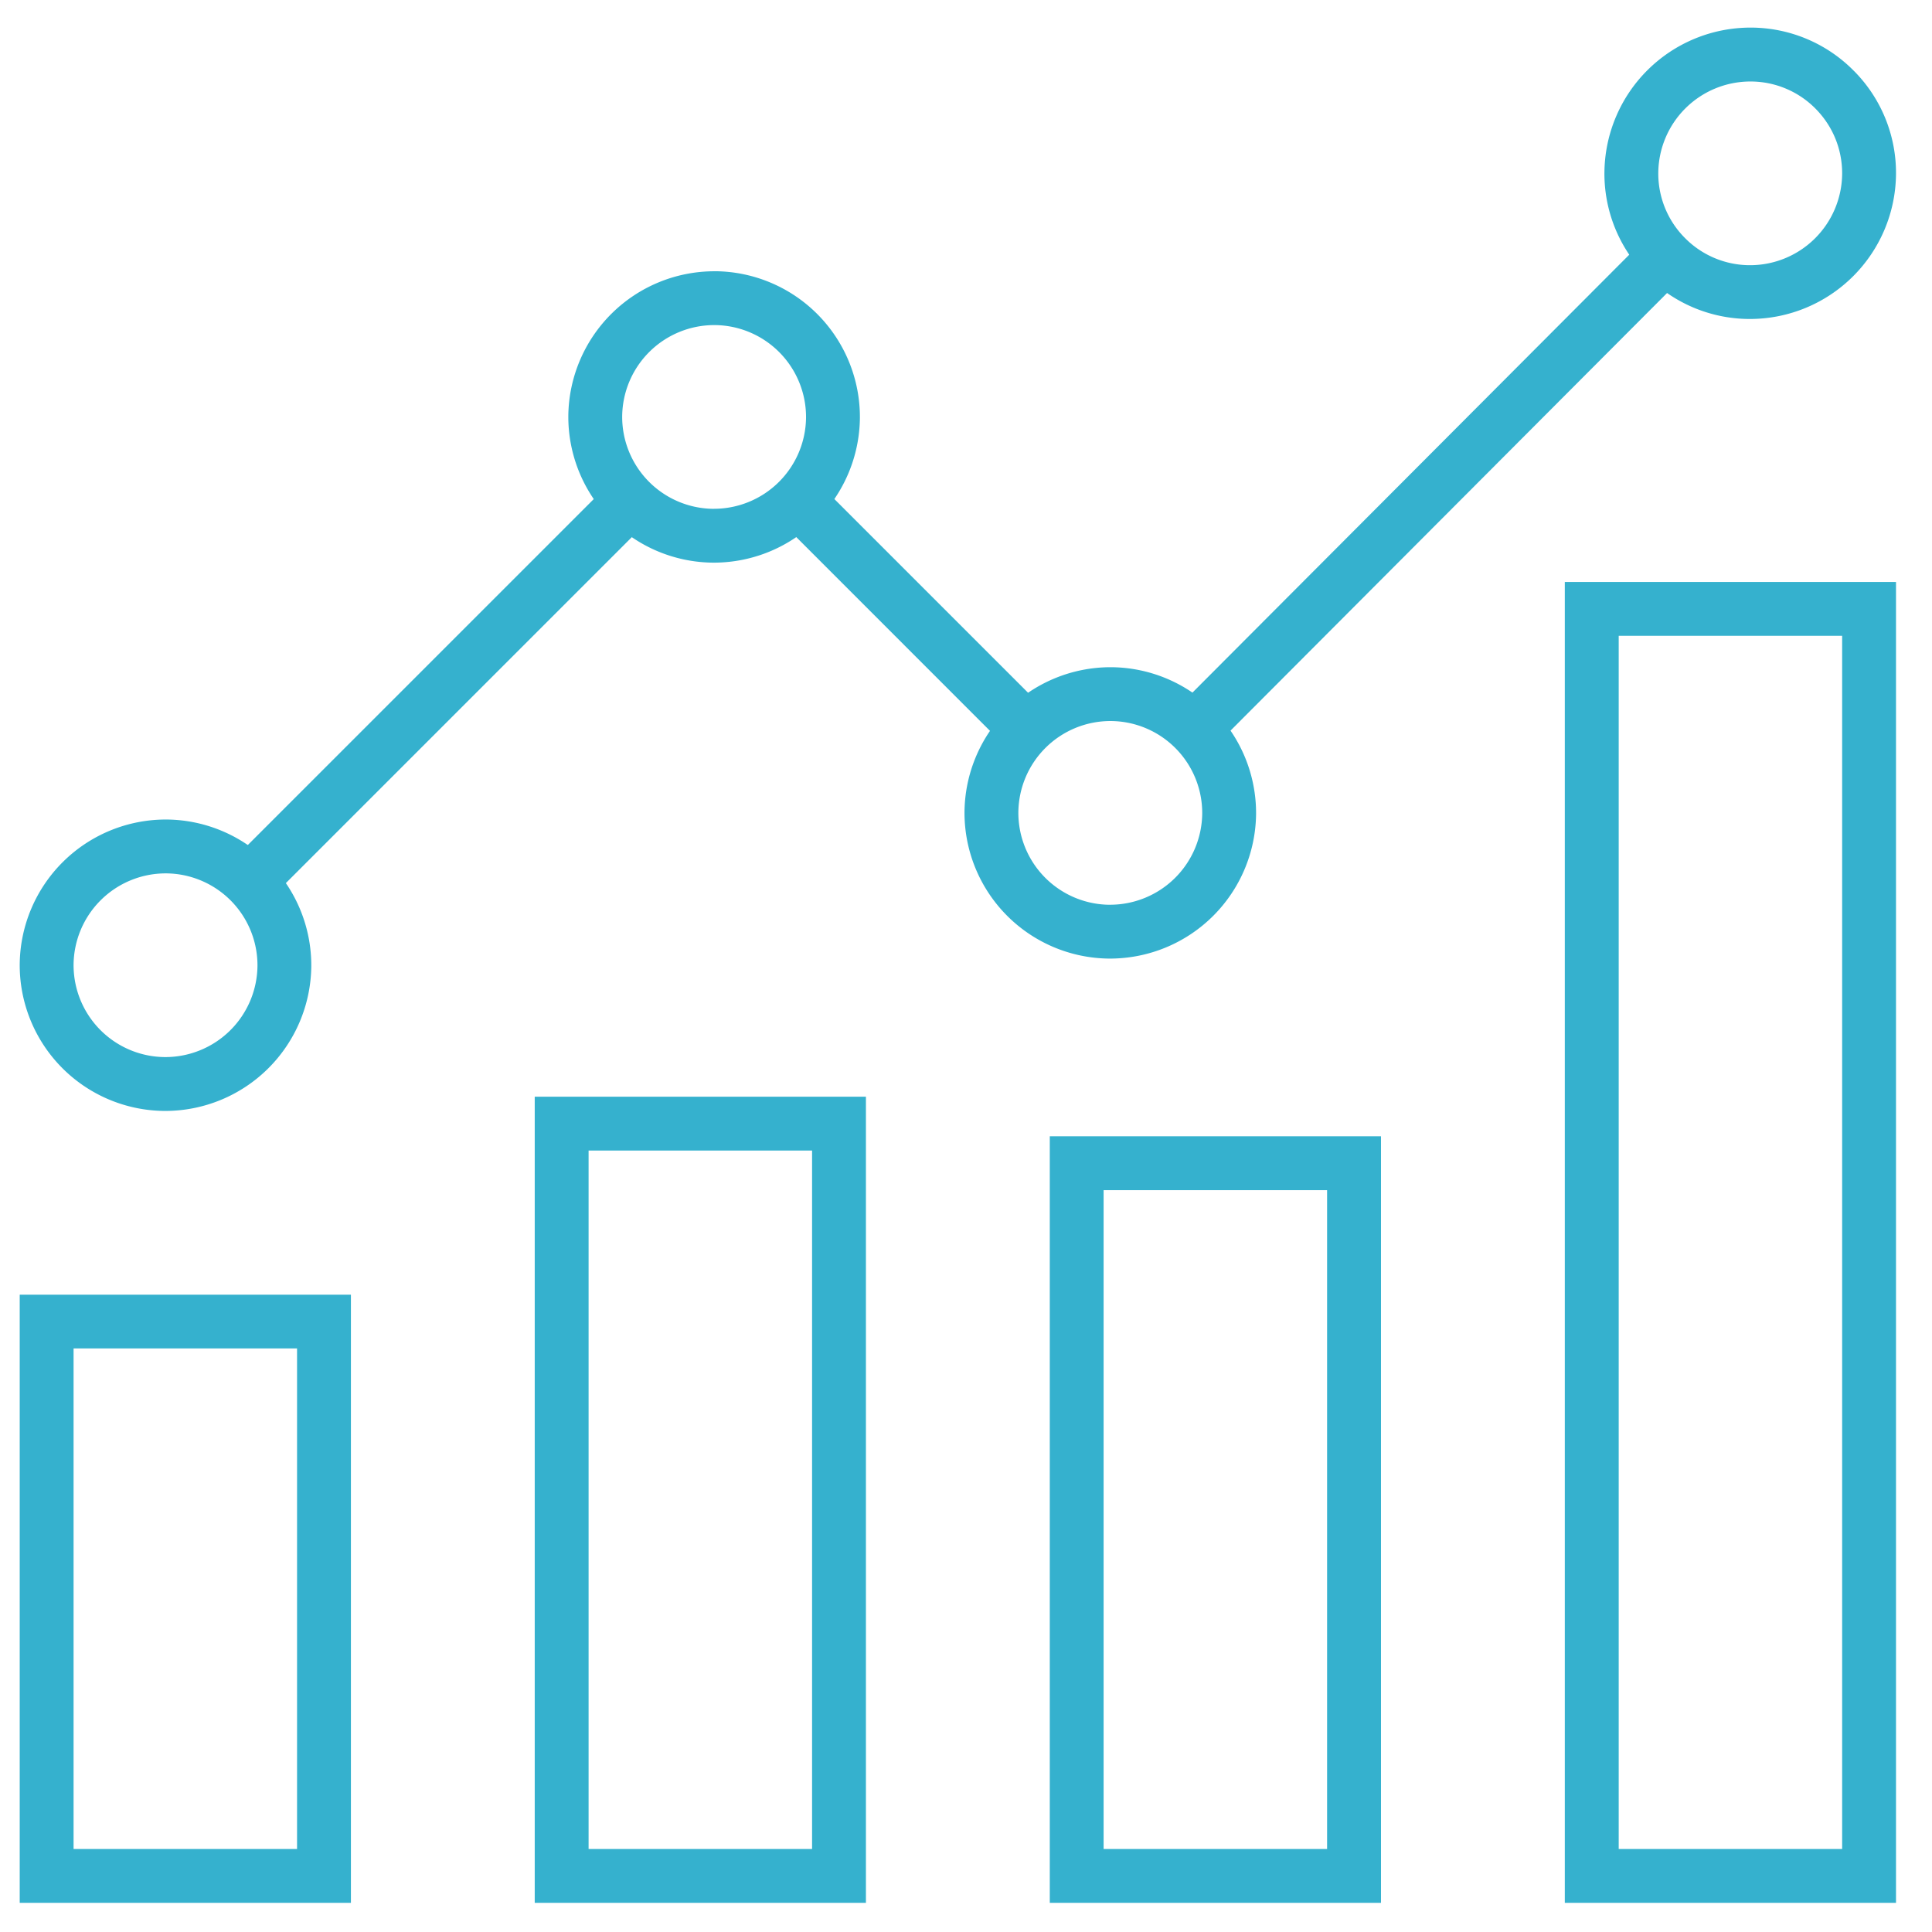 <svg xmlns="http://www.w3.org/2000/svg" width="49" height="49" viewBox="0 0 48 49">
    <g fill="#35B1CE" fill-rule="nonzero">
        <path d="M46.526 1.805A3.675 3.675 0 0 0 43.92.7h-.03a3.707 3.707 0 0 0-3.698 3.665 3.67 3.67 0 0 0 1.062 2.621 3.675 3.675 0 0 0 2.605 1.104h.031a3.707 3.707 0 0 0 3.697-3.664 3.67 3.67 0 0 0-1.061-2.622zM43.89 6.726h-.02a2.317 2.317 0 0 1-1.642-.696 2.314 2.314 0 0 1-.67-1.653 2.337 2.337 0 0 1 2.331-2.31h.02a2.317 2.317 0 0 1 1.643.695c.436.444.674 1.031.669 1.653a2.337 2.337 0 0 1-2.33 2.311zM3.728 20.785h-.031A3.707 3.707 0 0 0 0 24.45a3.7 3.7 0 0 0 3.667 3.726h.03a3.707 3.707 0 0 0 3.698-3.665 3.7 3.7 0 0 0-3.667-3.726zm-.03 6.025h-.02a2.333 2.333 0 0 1-2.312-2.349 2.337 2.337 0 0 1 2.33-2.31h.02A2.333 2.333 0 0 1 6.03 24.5a2.337 2.337 0 0 1-2.331 2.31zM17.642 6.88h-.031a3.707 3.707 0 0 0-3.697 3.664 3.7 3.7 0 0 0 3.667 3.726h.031a3.707 3.707 0 0 0 3.697-3.665 3.7 3.7 0 0 0-3.667-3.726zm-.03 6.025h-.02a2.333 2.333 0 0 1-2.312-2.35 2.337 2.337 0 0 1 2.33-2.31h.02a2.333 2.333 0 0 1 2.313 2.349 2.337 2.337 0 0 1-2.331 2.31zM27.69 16.922h-.031a3.707 3.707 0 0 0-3.697 3.664 3.7 3.7 0 0 0 3.667 3.726h.031a3.707 3.707 0 0 0 3.697-3.665 3.7 3.7 0 0 0-3.667-3.725zm-.03 6.025h-.02a2.333 2.333 0 0 1-2.312-2.35 2.337 2.337 0 0 1 2.33-2.31h.02a2.333 2.333 0 0 1 2.313 2.349 2.337 2.337 0 0 1-2.331 2.31z"/>
        <path d="M29.304 18.006L41.256 6.024l.967.964L30.27 18.97zM19.262 13.189l.965-.966 5.786 5.786-.966.966zM5.346 21.87l9.651-9.65.966.965-9.651 9.65zM39.187 14.76v33.5h8.4v-33.5h-8.4zm1.367 32.135v-30.77h5.667v30.77h-5.667zM26.125 28.819V48.26h8.4V28.819h-8.4zm7.034 18.076H27.49v-16.71h5.668v16.71zM13.062 27.815V48.26h8.4V27.815h-8.4zm7.034 19.08h-5.668V29.18h5.668v17.715zM0 32.836V48.26h8.4V32.836H0zm7.034 14.059H1.366V34.2h5.668v12.694z"/>
    </g>
</svg>
